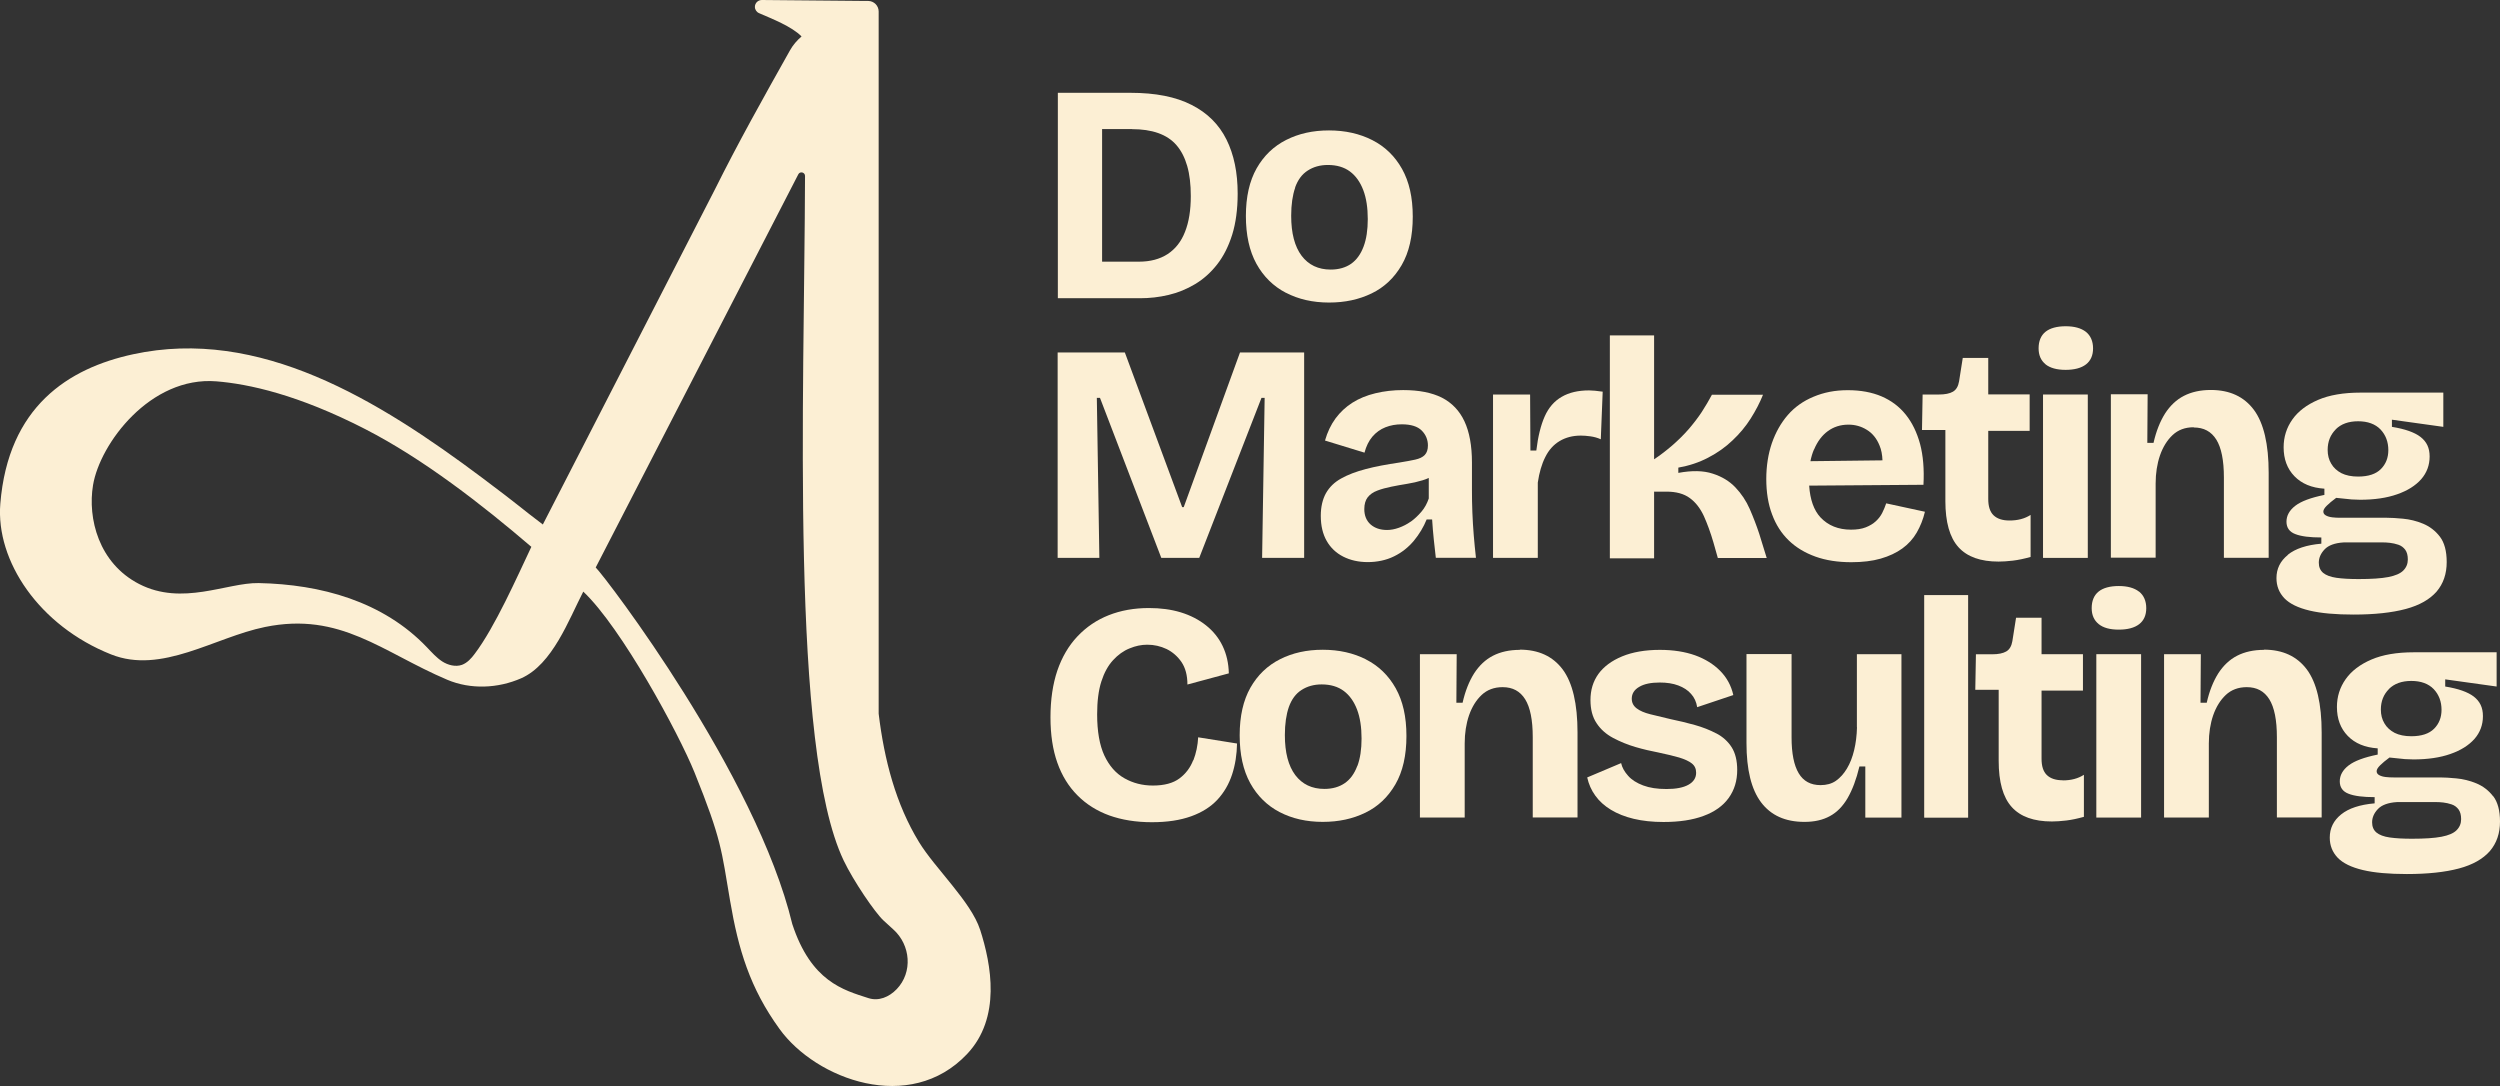 <?xml version="1.0" encoding="UTF-8"?>
<svg xmlns="http://www.w3.org/2000/svg" id="Capa_1" data-name="Capa 1" viewBox="0 0 237.32 103.09">
  <rect x="0" y="0" width="237.32" height="103.09" fill="#333333" stroke="none"/>
  <defs>
    <style>
      .cls-1 {
        fill: #fcefd4;
      }
    </style>
  </defs>
  <g>
    <polygon class="cls-1" points="104.12 37.77 104.42 37.77 110.24 52.96 113.84 52.96 119.75 37.77 120.05 37.77 119.81 52.96 123.8 52.96 123.8 33.46 117.71 33.46 112.37 48.14 112.22 48.14 106.78 33.46 100.4 33.46 100.4 52.96 104.36 52.96 104.12 37.77"></polygon>
    <path class="cls-1" d="M135.95,49.32c.04.63.09,1.27.16,1.92.07.65.13,1.22.19,1.71h3.81c-.08-.71-.15-1.42-.21-2.14-.06-.72-.1-1.44-.13-2.16-.03-.72-.04-1.42-.04-2.11v-2.63c0-1.6-.24-2.9-.71-3.91-.47-1.01-1.19-1.76-2.14-2.25-.96-.48-2.18-.72-3.68-.72-.93,0-1.8.1-2.63.3-.83.2-1.56.5-2.19.9-.63.4-1.16.9-1.6,1.49-.43.59-.77,1.29-1,2.1l3.75,1.15c.16-.61.41-1.12.75-1.52.34-.4.76-.7,1.24-.89.48-.19,1-.28,1.55-.28.87,0,1.5.2,1.89.59.39.39.59.87.59,1.42,0,.39-.1.69-.3.9-.2.21-.5.35-.9.44-.4.09-.91.18-1.52.28-1.22.18-2.29.38-3.19.62-.91.24-1.68.53-2.32.89-.64.35-1.12.82-1.45,1.4-.32.58-.49,1.3-.49,2.14,0,.95.19,1.74.56,2.39.37.65.9,1.15,1.57,1.49.67.34,1.45.52,2.33.52s1.76-.18,2.5-.55c.74-.36,1.36-.86,1.88-1.48.51-.62.92-1.3,1.21-2.02h.5ZM133.91,49.52c-.35.25-.73.44-1.12.58-.39.14-.77.21-1.12.21-.65,0-1.17-.18-1.57-.53-.39-.35-.59-.84-.59-1.45,0-.47.11-.85.32-1.12.22-.28.52-.49.92-.64.39-.15.84-.27,1.33-.37.49-.1.99-.19,1.49-.27.5-.08.99-.19,1.48-.34.21-.06.4-.14.58-.22v1.95c-.16.47-.39.9-.71,1.27-.32.37-.65.68-1,.93Z"></path>
    <path class="cls-1" d="M151.96,41.7l.18-4.52c-.28-.04-.52-.07-.74-.09-.22-.02-.4-.03-.56-.03-1.02,0-1.89.2-2.59.61-.7.4-1.24,1.02-1.61,1.85-.37.83-.64,1.91-.8,3.25h-.56l-.03-5.32h-3.52v15.51h4.25v-7.15c.14-.95.37-1.75.71-2.42.33-.67.79-1.18,1.36-1.52.57-.34,1.24-.52,2.01-.52.26,0,.56.02.92.07.35.05.68.14.98.28Z"></path>
    <path class="cls-1" d="M157.01,46.67h1.18c.93,0,1.66.2,2.22.61.55.4.99.97,1.33,1.7.33.73.64,1.58.92,2.54l.41,1.45h4.64l-.71-2.3c-.26-.79-.56-1.57-.9-2.35-.34-.78-.8-1.46-1.36-2.05-.56-.59-1.28-1.03-2.16-1.31-.88-.29-1.96-.31-3.26-.07v-.5c1.02-.18,1.97-.49,2.84-.95.87-.45,1.63-.99,2.3-1.63.67-.63,1.25-1.32,1.73-2.08.48-.76.87-1.51,1.17-2.26h-4.85c-.28.53-.6,1.07-.96,1.63-.36.55-.78,1.09-1.24,1.63-.46.53-.98,1.04-1.55,1.54-.57.49-1.15.94-1.74,1.33v-11.76h-4.2v21.16h4.2v-6.29Z"></path>
    <path class="cls-1" d="M179.05,47.79c-.1.3-.22.59-.37.89-.15.3-.35.56-.61.8-.26.24-.58.43-.96.58-.38.15-.85.22-1.4.22-1.2,0-2.17-.39-2.9-1.17-.62-.67-.98-1.67-1.07-3.01l10.85-.08c.08-1.48-.03-2.77-.32-3.87-.3-1.1-.75-2.03-1.36-2.79-.61-.76-1.37-1.33-2.29-1.73-.92-.39-1.98-.59-3.21-.59s-2.27.21-3.25.62c-.99.41-1.8.99-2.45,1.74-.65.75-1.15,1.64-1.51,2.67-.35,1.03-.53,2.17-.53,3.41s.18,2.38.55,3.35c.36.98.89,1.8,1.58,2.47.69.67,1.54,1.18,2.54,1.54s2.14.53,3.4.53c1.06,0,1.99-.11,2.79-.34.8-.23,1.48-.55,2.05-.96.57-.41,1.03-.92,1.37-1.51.34-.59.61-1.25.78-1.98l-3.69-.8ZM172.21,42.66c.32-.76.76-1.34,1.31-1.74.55-.4,1.2-.61,1.95-.61.63,0,1.21.16,1.74.49.53.32.94.82,1.21,1.49.17.4.26.87.28,1.41l-6.84.08c.08-.4.19-.78.34-1.12Z"></path>
    <path class="cls-1" d="M184.67,47.55c0,2.01.41,3.47,1.24,4.39.83.92,2.1,1.37,3.81,1.37.39,0,.85-.03,1.36-.09.51-.06,1.07-.18,1.68-.35v-3.99c-.28.18-.58.31-.92.4-.34.09-.7.13-1.09.13-.67,0-1.17-.17-1.51-.5-.34-.33-.5-.85-.5-1.54v-6.47h3.93v-3.46h-3.93v-3.46h-2.42l-.35,2.22c-.08.47-.27.8-.58.98-.31.18-.75.27-1.34.27h-1.54l-.06,3.37h2.22v6.74Z"></path>
    <path class="cls-1" d="M194.17,34.58c.44.35,1.08.53,1.91.53s1.49-.17,1.94-.52c.44-.34.67-.85.67-1.52s-.23-1.21-.68-1.57c-.45-.35-1.09-.53-1.92-.53s-1.49.18-1.92.53c-.43.35-.65.88-.65,1.57,0,.65.22,1.15.66,1.51Z"></path>
    <rect class="cls-1" x="193.94" y="37.45" width="4.25" height="15.51"></rect>
    <path class="cls-1" d="M208.25,40.58c.95,0,1.66.38,2.14,1.15.48.77.72,1.97.72,3.6v7.62h4.25v-8.07c0-2.72-.47-4.71-1.4-5.97-.94-1.26-2.3-1.89-4.09-1.89-.99,0-1.84.19-2.56.56-.72.37-1.31.94-1.79,1.68-.47.75-.84,1.67-1.09,2.78h-.59l.03-4.61h-3.49v15.51h4.25v-7.03c0-.98.14-1.88.41-2.67.28-.8.67-1.44,1.2-1.94.52-.49,1.19-.74,1.99-.74Z"></path>
    <path class="cls-1" d="M217.18,52.68c-.72.58-1.08,1.31-1.08,2.2,0,.75.25,1.38.75,1.91.5.52,1.3.91,2.39,1.17,1.09.26,2.49.38,4.18.38,1.99,0,3.64-.18,4.95-.53,1.31-.35,2.28-.91,2.93-1.65.64-.75.96-1.68.96-2.81,0-1.04-.22-1.85-.65-2.41-.43-.56-.97-.97-1.6-1.23-.63-.26-1.26-.41-1.89-.47-.63-.06-1.14-.09-1.54-.09h-4.43c-.26,0-.51-.01-.75-.04-.25-.03-.45-.09-.61-.18-.16-.09-.24-.21-.24-.37s.11-.34.33-.56c.22-.22.51-.46.89-.74.69.08,1.18.13,1.46.15.29.02.56.03.81.03,1.36,0,2.53-.17,3.52-.52.98-.34,1.74-.82,2.28-1.43.53-.61.8-1.33.8-2.16s-.29-1.4-.86-1.85c-.57-.44-1.48-.76-2.72-.96v-.68l4.88.68v-3.25h-7.86c-1.62,0-2.96.23-4.03.69-1.07.46-1.89,1.08-2.44,1.86-.55.78-.83,1.66-.83,2.64,0,1.12.34,2.04,1.03,2.75.69.71,1.63,1.1,2.84,1.18v.59c-1.28.26-2.2.6-2.76,1.03-.56.43-.84.94-.84,1.51s.28.97.84,1.18c.56.22,1.38.32,2.47.32v.59c-1.4.12-2.46.47-3.18,1.05ZM221.72,40.76c.51-.51,1.22-.77,2.13-.77s1.63.26,2.13.78c.49.52.74,1.18.74,1.96,0,.73-.24,1.33-.71,1.8s-1.19.71-2.16.71c-.63,0-1.16-.11-1.58-.32-.42-.22-.75-.52-.97-.9-.23-.38-.34-.82-.34-1.31,0-.79.26-1.44.77-1.95ZM220.67,52.15c.36-.38.97-.61,1.82-.66h3.72c.18,0,.4.01.66.04.27.03.53.09.8.18.27.09.48.25.65.47.17.23.25.54.25.93,0,.41-.14.76-.43,1.05-.29.29-.76.49-1.43.62-.67.13-1.61.19-2.81.19-.85,0-1.55-.04-2.11-.12-.56-.08-.98-.24-1.26-.47-.28-.24-.41-.56-.41-.97,0-.45.18-.87.55-1.26Z"></path>
    <path class="cls-1" d="M104.63,28.31h3.6c.91,0,1.8-.1,2.69-.31.89-.21,1.73-.55,2.53-1.03.8-.48,1.5-1.11,2.1-1.88.6-.77,1.07-1.7,1.42-2.81.34-1.1.52-2.4.52-3.9,0-1.99-.35-3.7-1.06-5.13-.71-1.43-1.81-2.53-3.31-3.29-1.5-.77-3.43-1.15-5.79-1.15h-6.91v19.5h4.23ZM107.46,12.26c.95,0,1.77.12,2.48.37.71.25,1.29.63,1.74,1.15.45.52.79,1.18,1.02,1.98.23.8.34,1.75.34,2.85,0,1.34-.18,2.47-.55,3.4-.36.93-.92,1.63-1.65,2.11-.74.48-1.65.72-2.73.72h-3.49v-12.59h2.84Z"></path>
    <path class="cls-1" d="M122.07,27.79c1.19.62,2.56.93,4.09.93s2.85-.29,4.05-.87c1.2-.58,2.15-1.48,2.85-2.69.7-1.21,1.05-2.74,1.05-4.59s-.34-3.32-1.02-4.54c-.68-1.21-1.62-2.12-2.82-2.73-1.2-.61-2.57-.92-4.11-.92s-2.87.3-4.06.9c-1.19.6-2.13,1.5-2.81,2.7-.68,1.2-1.02,2.71-1.02,4.52s.33,3.32,1,4.54c.67,1.21,1.6,2.13,2.79,2.75ZM122.94,17.8c.26-.72.65-1.26,1.2-1.61.54-.35,1.18-.53,1.91-.53.85,0,1.55.21,2.1.62.55.41.97,1,1.26,1.76.29.76.43,1.68.43,2.76,0,1.02-.13,1.9-.4,2.61-.27.72-.66,1.26-1.18,1.63-.52.36-1.17.55-1.94.55-1.18,0-2.1-.44-2.76-1.31-.66-.88-.99-2.14-.99-3.8,0-1.06.13-1.95.38-2.67Z"></path>
    <path class="cls-1" d="M113.27,72.16c-.27.7-.7,1.28-1.3,1.73-.6.45-1.44.68-2.53.68-.99,0-1.89-.23-2.7-.69-.82-.46-1.45-1.19-1.91-2.17-.45-.98-.68-2.28-.68-3.9,0-1.24.13-2.28.4-3.12.27-.84.64-1.51,1.11-2.02.47-.51.99-.89,1.57-1.12.57-.24,1.13-.35,1.68-.35.65,0,1.26.14,1.83.41.57.28,1.04.69,1.42,1.24.37.55.56,1.26.56,2.13l3.93-1.06c-.02-.96-.22-1.83-.59-2.6-.37-.77-.9-1.42-1.58-1.96-.68-.54-1.48-.95-2.39-1.23-.92-.28-1.93-.41-3.03-.41-1.4,0-2.67.23-3.81.68-1.14.45-2.13,1.12-2.97,2.01-.84.89-1.47,1.97-1.91,3.25-.43,1.28-.65,2.76-.65,4.43s.22,3.09.65,4.31c.43,1.22,1.07,2.26,1.91,3.1.84.85,1.85,1.48,3.03,1.91,1.18.42,2.52.64,4.02.64s2.7-.19,3.74-.56c1.03-.37,1.87-.9,2.5-1.58.63-.68,1.09-1.48,1.39-2.39s.45-1.9.47-2.94l-3.69-.59c-.04.77-.19,1.5-.46,2.2Z"></path>
    <path class="cls-1" d="M129.68,62.6c-1.2-.61-2.57-.92-4.11-.92s-2.87.3-4.06.9c-1.19.6-2.13,1.5-2.81,2.7-.68,1.2-1.02,2.71-1.02,4.52s.33,3.32,1,4.54c.67,1.21,1.6,2.13,2.79,2.75,1.19.62,2.56.93,4.09.93s2.85-.29,4.05-.87c1.2-.58,2.15-1.48,2.85-2.69.7-1.21,1.05-2.74,1.05-4.59s-.34-3.32-1.02-4.54c-.68-1.21-1.62-2.12-2.82-2.73ZM128.84,72.72c-.27.72-.66,1.26-1.18,1.62-.52.36-1.17.55-1.94.55-1.18,0-2.1-.44-2.76-1.31-.66-.88-.99-2.14-.99-3.8,0-1.06.13-1.95.38-2.67.26-.72.65-1.26,1.2-1.61.54-.35,1.18-.53,1.91-.53.85,0,1.55.21,2.1.62.55.41.97,1,1.26,1.76.29.76.43,1.68.43,2.76,0,1.02-.13,1.9-.4,2.61Z"></path>
    <path class="cls-1" d="M144.28,61.69c-.99,0-1.84.19-2.56.56-.72.37-1.31.94-1.79,1.68-.47.75-.84,1.67-1.09,2.78h-.59l.03-4.61h-3.49v15.51h4.25v-7.03c0-.98.14-1.88.41-2.67.28-.8.67-1.44,1.2-1.94.52-.49,1.19-.74,1.99-.74.95,0,1.66.38,2.14,1.15.48.77.72,1.97.72,3.6v7.62h4.25v-8.07c0-2.72-.47-4.71-1.4-5.97-.94-1.26-2.3-1.89-4.09-1.89Z"></path>
    <path class="cls-1" d="M162.92,69.62c-.61-.32-1.29-.59-2.04-.8-.75-.21-1.51-.39-2.28-.55-.75-.18-1.4-.33-1.95-.47-.55-.14-.98-.32-1.29-.56-.31-.24-.46-.54-.46-.92,0-.47.24-.85.71-1.12.47-.28,1.12-.41,1.95-.41.67,0,1.26.09,1.76.28.5.19.91.45,1.21.8.31.34.5.76.58,1.26l3.43-1.15c-.2-.89-.61-1.65-1.24-2.29-.63-.64-1.42-1.13-2.38-1.48-.96-.34-2.07-.52-3.35-.52-1.4,0-2.6.21-3.59.62-.99.41-1.74.97-2.25,1.67-.5.7-.75,1.52-.75,2.47,0,.89.19,1.62.58,2.2.38.58.91,1.05,1.57,1.4.66.35,1.36.64,2.11.86.75.22,1.49.39,2.22.53.77.16,1.41.32,1.94.47.52.16.92.34,1.2.56.28.22.41.51.41.89,0,.49-.25.87-.74,1.14-.49.27-1.18.4-2.07.4s-1.61-.11-2.22-.34c-.61-.23-1.09-.53-1.43-.92-.34-.38-.57-.78-.66-1.2l-3.22,1.36c.14.63.39,1.21.77,1.73.37.52.87.97,1.48,1.34.61.37,1.33.66,2.17.86.84.2,1.78.3,2.82.3,1.5,0,2.77-.19,3.81-.58,1.04-.38,1.84-.95,2.38-1.7.54-.75.81-1.63.81-2.66,0-.89-.18-1.61-.53-2.16-.35-.55-.84-.99-1.45-1.31Z"></path>
    <path class="cls-1" d="M176.28,69.04c-.02.79-.11,1.51-.27,2.17-.16.66-.38,1.24-.68,1.74-.3.5-.65.89-1.05,1.17-.4.28-.89.41-1.46.41-.93,0-1.62-.37-2.07-1.12-.45-.75-.68-1.88-.68-3.4v-7.92h-4.28v8.45c0,2.52.46,4.4,1.39,5.63.93,1.23,2.29,1.85,4.11,1.85.95,0,1.75-.18,2.42-.55.67-.36,1.23-.94,1.68-1.71.45-.78.83-1.78,1.12-3h.56v4.85h3.43v-15.51h-4.23v6.94Z"></path>
    <rect class="cls-1" x="182.66" y="56.49" width="4.17" height="21.13"></rect>
    <path class="cls-1" d="M195.81,74.07c-.67,0-1.17-.17-1.51-.5-.34-.33-.5-.85-.5-1.54v-6.47h3.93v-3.46h-3.93v-3.46h-2.42l-.35,2.22c-.08.47-.27.8-.58.98-.31.18-.75.27-1.34.27h-1.54l-.06,3.37h2.22v6.74c0,2.01.41,3.47,1.24,4.39.83.92,2.1,1.37,3.81,1.37.39,0,.85-.03,1.36-.09.51-.06,1.07-.18,1.68-.35v-3.99c-.28.18-.58.31-.92.4-.34.09-.7.13-1.09.13Z"></path>
    <path class="cls-1" d="M203.05,56.16c-.45-.35-1.09-.53-1.92-.53s-1.49.18-1.92.53c-.43.35-.65.88-.65,1.57,0,.65.22,1.15.66,1.51s1.08.53,1.91.53,1.49-.17,1.94-.52c.44-.34.67-.85.67-1.52s-.23-1.21-.68-1.57Z"></path>
    <rect class="cls-1" x="199" y="62.1" width="4.25" height="15.51"></rect>
    <path class="cls-1" d="M214.92,61.69c-.99,0-1.84.19-2.56.56-.72.37-1.31.94-1.79,1.68-.47.75-.84,1.67-1.09,2.78h-.59l.03-4.61h-3.49v15.51h4.25v-7.03c0-.98.14-1.88.41-2.67.28-.8.67-1.44,1.2-1.94.52-.49,1.19-.74,1.99-.74.95,0,1.66.38,2.14,1.15.48.77.72,1.97.72,3.6v7.62h4.25v-8.07c0-2.72-.47-4.71-1.4-5.97-.94-1.26-2.3-1.89-4.09-1.89Z"></path>
    <path class="cls-1" d="M236.67,75.59c-.43-.56-.97-.97-1.6-1.23-.63-.26-1.26-.41-1.89-.47-.63-.06-1.14-.09-1.54-.09h-4.43c-.26,0-.51-.01-.75-.04-.25-.03-.45-.09-.61-.18-.16-.09-.24-.21-.24-.37s.11-.34.33-.56.51-.46.89-.74c.69.08,1.18.13,1.46.15.29.02.56.03.81.03,1.36,0,2.53-.17,3.52-.52.98-.34,1.74-.82,2.28-1.43.53-.61.8-1.33.8-2.16s-.29-1.4-.86-1.85c-.57-.44-1.48-.76-2.72-.96v-.68l4.88.68v-3.25h-7.86c-1.62,0-2.96.23-4.03.69-1.07.46-1.89,1.08-2.44,1.86-.55.78-.83,1.66-.83,2.64,0,1.12.34,2.04,1.03,2.75.69.71,1.63,1.1,2.84,1.18v.59c-1.28.26-2.2.6-2.76,1.03-.56.43-.84.94-.84,1.51s.28.97.84,1.18c.56.22,1.38.32,2.47.32v.59c-1.4.12-2.46.47-3.18,1.05-.72.58-1.08,1.31-1.08,2.2,0,.75.25,1.38.75,1.91.5.52,1.3.91,2.39,1.17,1.09.26,2.49.38,4.18.38,1.99,0,3.64-.18,4.95-.53,1.31-.35,2.28-.91,2.93-1.65.64-.75.96-1.68.96-2.81,0-1.04-.22-1.85-.65-2.41ZM226.77,65.41c.51-.51,1.22-.77,2.13-.77s1.63.26,2.13.78c.49.52.74,1.18.74,1.96,0,.73-.24,1.33-.71,1.8s-1.19.71-2.16.71c-.63,0-1.16-.11-1.58-.32-.42-.22-.75-.52-.97-.9-.23-.38-.34-.82-.34-1.31,0-.79.26-1.44.77-1.95ZM233.2,78.81c-.29.29-.76.49-1.43.62-.67.13-1.61.19-2.81.19-.85,0-1.55-.04-2.11-.12-.56-.08-.98-.24-1.26-.47-.28-.24-.41-.56-.41-.97,0-.45.18-.87.55-1.26.36-.38.97-.61,1.82-.66h3.72c.18,0,.4.01.66.04.27.03.53.09.8.18s.48.25.65.47c.17.23.25.54.25.93,0,.41-.14.76-.43,1.05Z"></path>
  </g>
  <path class="cls-1" d="M93.04,88.26c-.86-2.67-4.27-5.81-5.81-8.34-2.18-3.57-3.29-7.77-3.82-12.17V1.09c0-.55-.45-1-1-1h-.36L72.32,0c-.36,0-.66.29-.66.65,0,.26.16.5.4.6,1.19.52,3.09,1.25,4.03,2.21-.44.38-.83.83-1.11,1.34-2.55,4.54-4.93,8.79-7.12,13.19l-16.33,31.8c-2.12-1.6-2.03-1.64-5.74-4.42-9.96-7.46-21.19-14.33-33.16-11.74C6.49,34.96.78,38.59.03,47.82c-.44,5.43,3.68,11.58,10.51,14.3,4.81,1.92,9.82-1.62,14.61-2.6,7.18-1.47,11.13,2.39,17.31,5.01,2.22.94,4.82.82,7.01-.14,2.98-1.31,4.53-5.58,5.9-8.23,3.63,3.43,9.05,13.44,10.56,17.17,2.59,6.42,2.55,7.35,3.38,12.2.78,4.58,1.87,8.26,4.69,12.15,3.47,4.8,12.39,8.11,17.8,2.38,3.25-3.44,2.31-8.48,1.24-11.81ZM45.06,62.07c-.32.43-.7.85-1.2,1.04-.62.22-1.33.03-1.88-.32-.55-.36-.99-.86-1.45-1.34-4.18-4.38-10.08-5.98-15.98-6.1-3.02-.05-7.24,2.2-11.34.09-3.85-1.98-4.9-6.24-4.38-9.38.65-3.94,5.44-10.37,11.72-9.86,3.05.25,7.72,1.25,14.11,4.53,5.52,2.83,11.11,7.18,15.78,11.18-1.36,2.87-3.45,7.61-5.38,10.16ZM85.12,93.9c-.73.76-1.72,1.16-2.68.85-2.39-.77-5.44-1.58-7.23-7.03-3.4-14.15-17.66-32.86-18.66-33.85l19.23-37.32c.16-.32.64-.2.64.15-.06,20.97-1.43,54.27,3.66,64.97.94,1.97,2.98,4.96,3.79,5.71.4.37.7.64.93.85,1.65,1.48,1.86,4.07.32,5.67Z"></path>
</svg>
